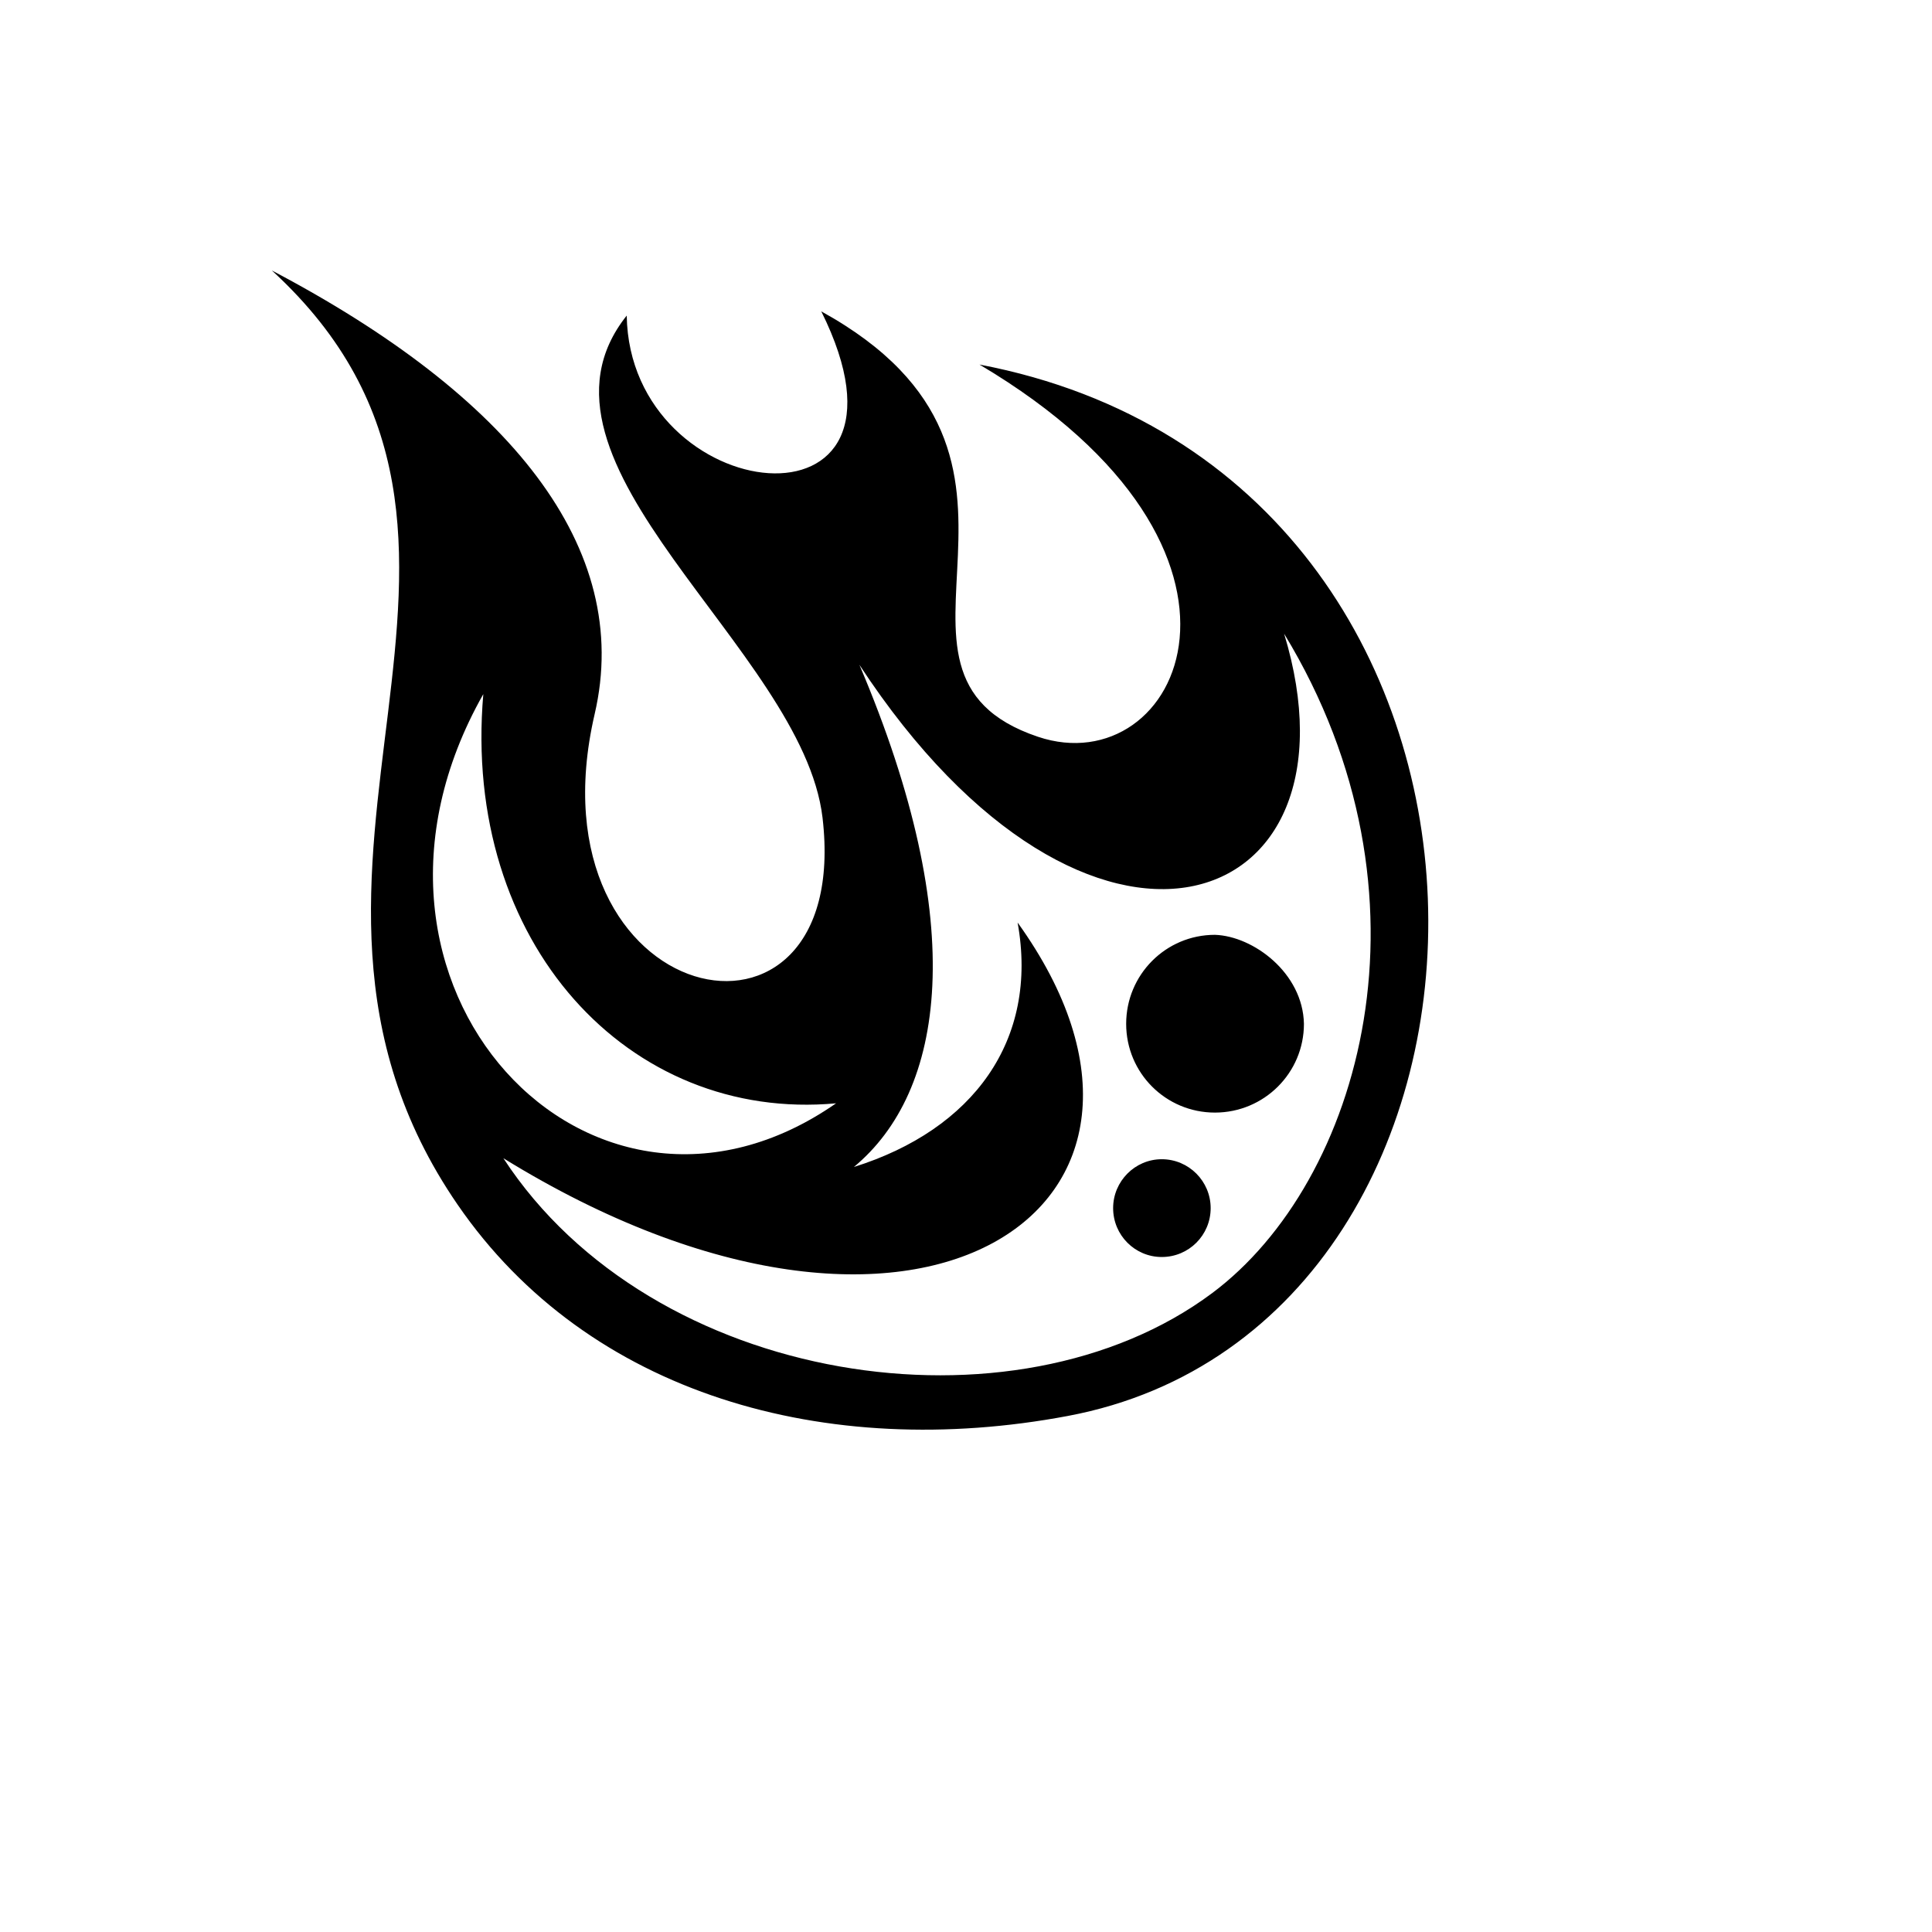 <svg xmlns="http://www.w3.org/2000/svg" version="1.1" xmlns:xlink="http://www.w3.org/1999/xlink" width="100%" height="100%" id="svgWorkerArea" viewBox="-25 -25 625 625" xmlns:idraw="https://idraw.muisca.co" style="background: white;"><defs id="defsdoc"><pattern id="patternBool" x="0" y="0" width="10" height="10" patternUnits="userSpaceOnUse" patternTransform="rotate(35)"><circle cx="5" cy="5" r="4" style="stroke: none;fill: #ff000070;"></circle></pattern></defs><g id="fileImp-963311818" class="cosito"><path id="pathImp-377533127" fill="#000" class="grouped" d="M62.95 62.5C157.872 149.506 48.253 255.921 123.028 364.688 165.334 426.25 242.388 447.744 320.415 433.064 478.091 403.459 482.877 129.31 291.865 92.932 393.575 153.237 356.509 228.75 310.763 213.339 248.552 192.413 327.309 123.478 240.685 75.729 278.157 151.128 178.717 139.448 177.744 77.091 139.704 124.767 234.683 184.951 241.09 239.537 251.067 324.783 145.138 302.072 167.362 206.039 179.934 152.101 139.785 102.925 62.95 62.5 62.95 62.5 62.95 62.5 62.95 62.5M390.412 180.003C441.998 264.762 415.232 357.389 367.134 393.32 303.22 441.012 185.936 423.412 137.838 349.683 272.155 432.577 370.297 365.337 304.193 273.441 311.087 311.562 289.756 340.437 251.229 352.522 280.59 328.189 288.945 274.495 253.013 190.06 327.309 303.451 418.152 271.413 390.412 180.003 390.412 180.003 390.412 180.003 390.412 180.003M131.349 199.55C124.398 280.092 178.474 338.085 245.47 331.92 166.226 387.075 77.955 293.718 131.349 199.55 131.349 199.55 131.349 199.55 131.349 199.55M368.026 277.415C352.129 277.415 339.313 290.311 339.313 306.209 339.313 322.106 352.129 334.921 368.026 334.921 383.923 334.921 396.82 322.106 396.82 306.209 396.495 289.744 380.436 277.821 368.026 277.415 368.026 277.415 368.026 277.415 368.026 277.415M350.831 350.008C342.152 350.008 335.096 357.145 335.096 365.824 335.096 374.584 342.152 381.64 350.831 381.64 359.591 381.64 366.647 374.584 366.647 365.824 366.647 357.145 359.591 350.008 350.831 350.008 350.831 350.008 350.831 350.008 350.831 350.008"></path></g></svg>